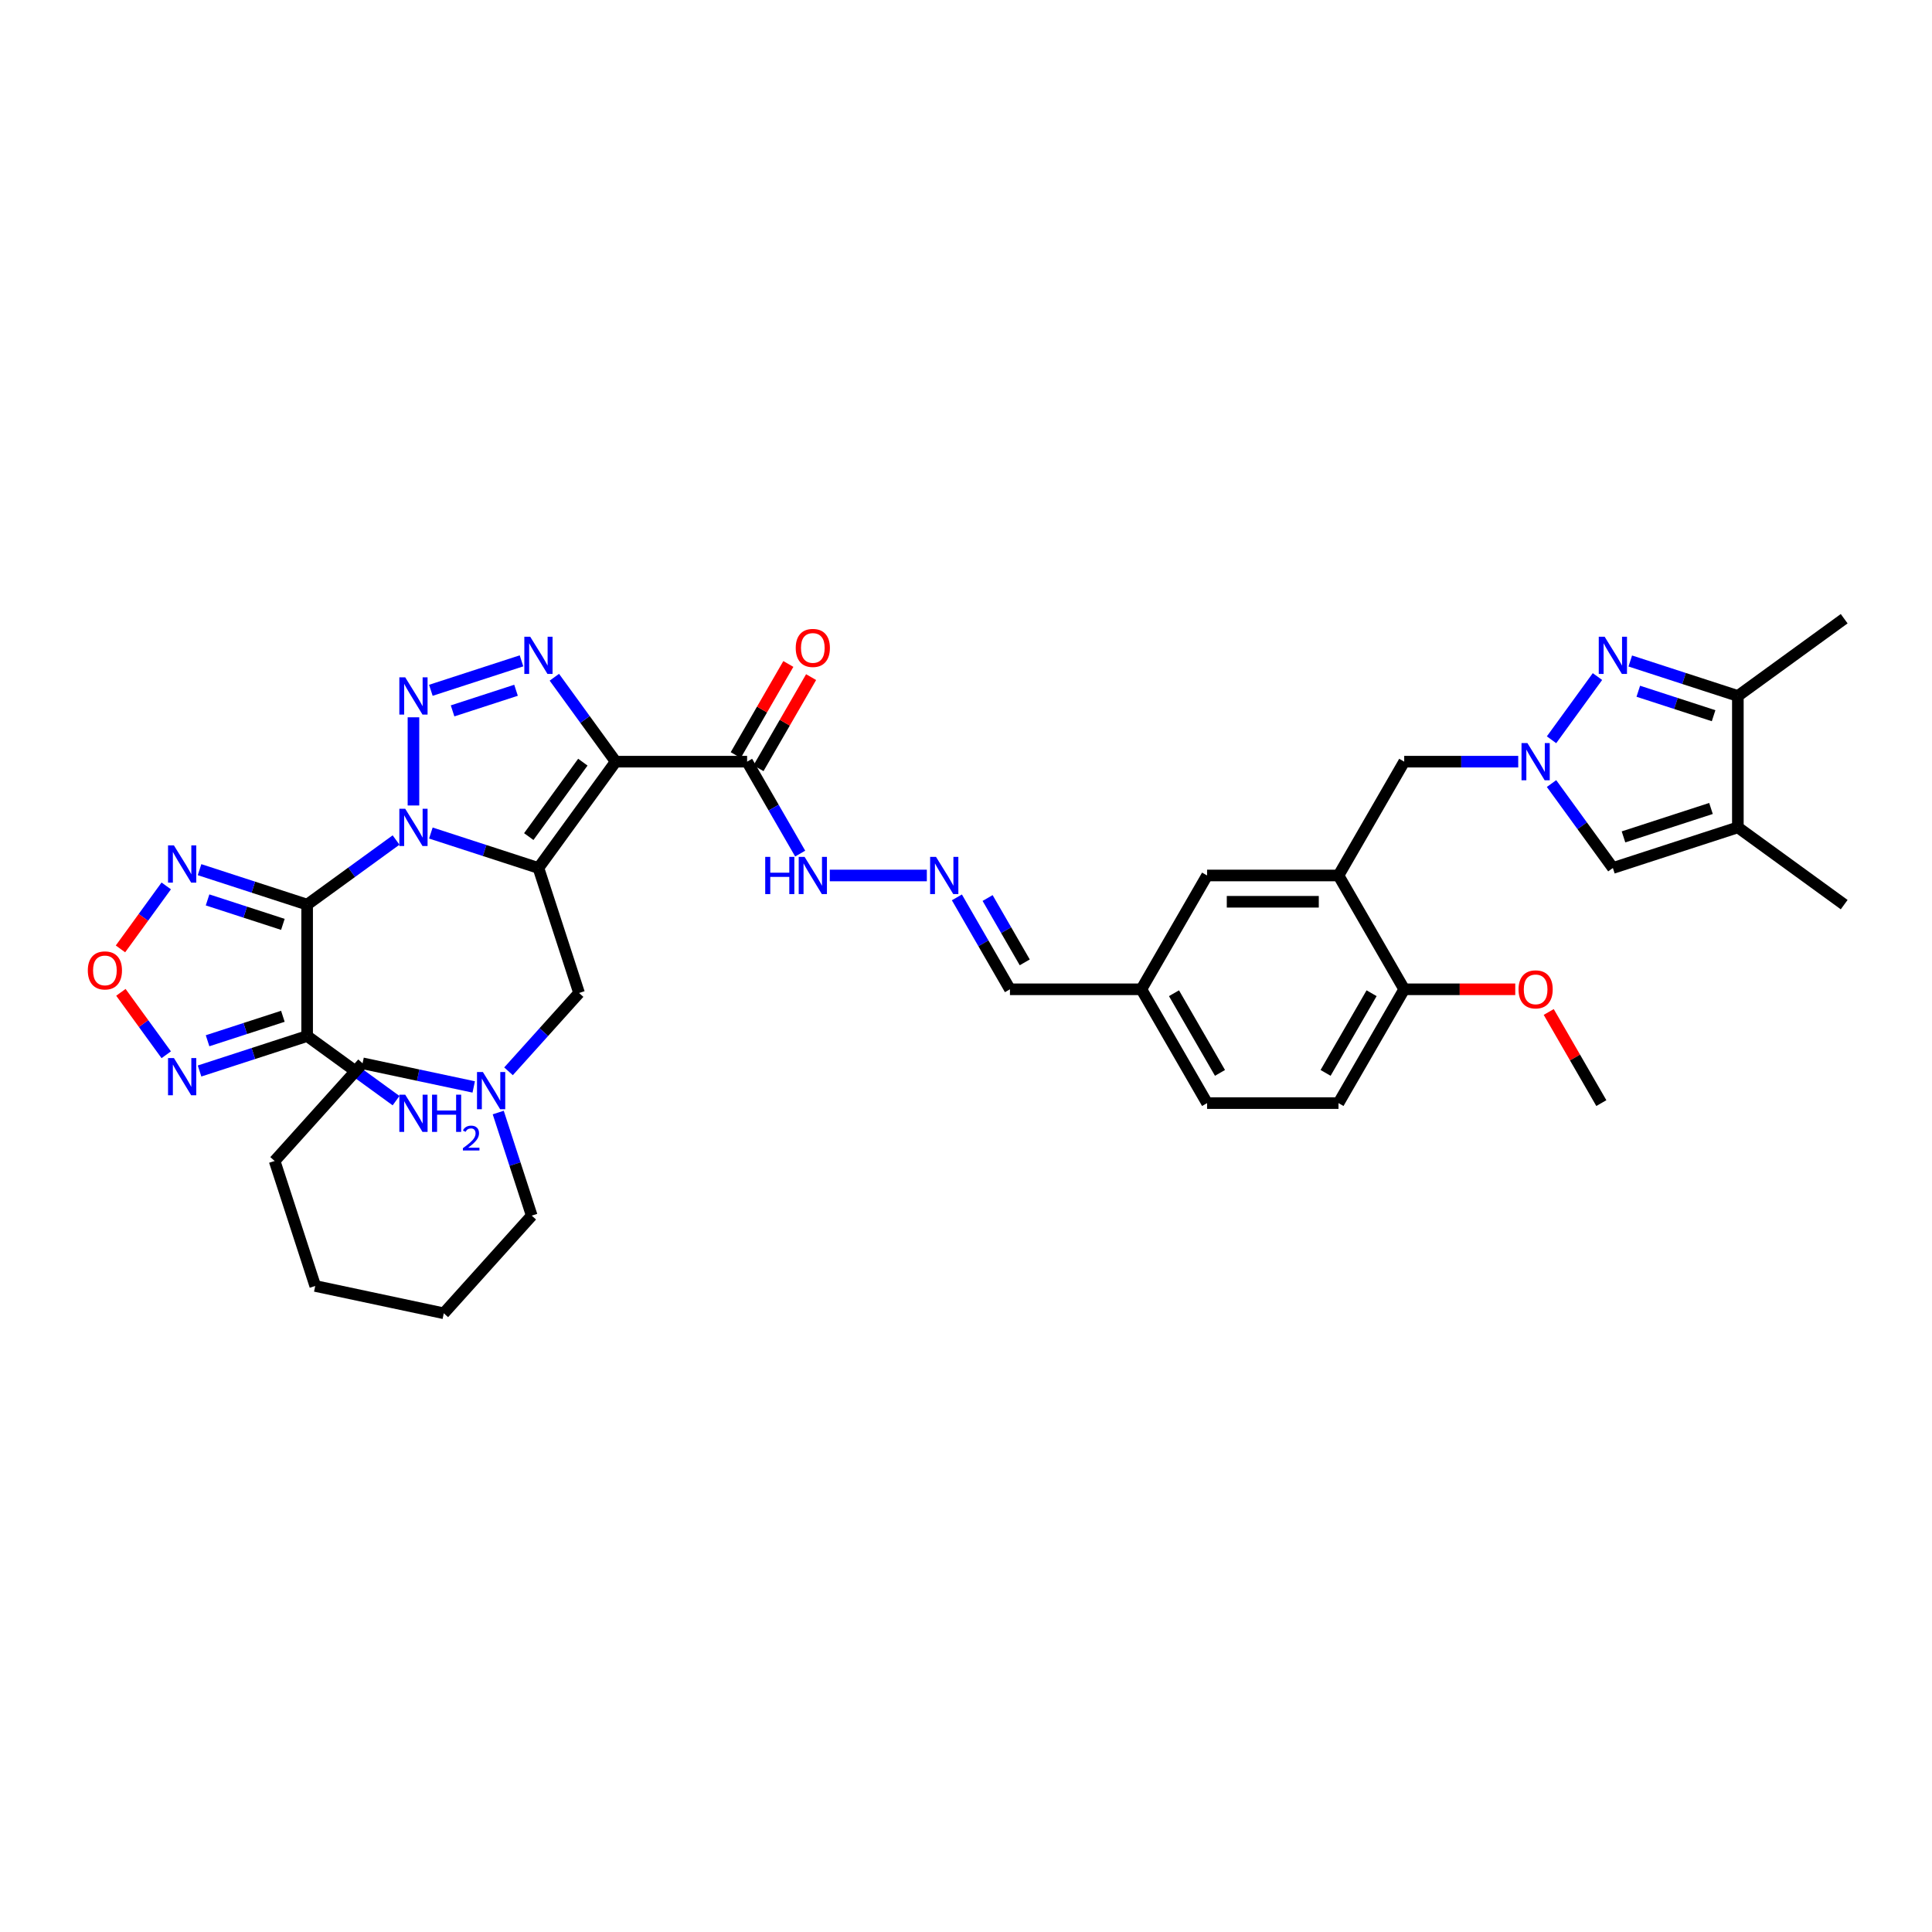 <?xml version='1.0' encoding='iso-8859-1'?>
<svg version='1.1' baseProfile='full'
              xmlns='http://www.w3.org/2000/svg'
                      xmlns:rdkit='http://www.rdkit.org/xml'
                      xmlns:xlink='http://www.w3.org/1999/xlink'
                  xml:space='preserve'
width='1000px' height='1000px' viewBox='0 0 1000 1000'>
<!-- END OF HEADER -->
<rect style='opacity:1.0;fill:#FFFFFF;stroke:none' width='1000' height='1000' x='0' y='0'> </rect>
<path class='bond-0' d='M 223.011,431.175 L 250.854,440.222' style='fill:none;fill-rule:evenodd;stroke:#0000FF;stroke-width:6px;stroke-linecap:butt;stroke-linejoin:miter;stroke-opacity:1' />
<path class='bond-0' d='M 250.854,440.222 L 278.698,449.269' style='fill:none;fill-rule:evenodd;stroke:#000000;stroke-width:6px;stroke-linecap:butt;stroke-linejoin:miter;stroke-opacity:1' />
<path class='bond-1' d='M 204.999,434.792 L 181.986,451.512' style='fill:none;fill-rule:evenodd;stroke:#0000FF;stroke-width:6px;stroke-linecap:butt;stroke-linejoin:miter;stroke-opacity:1' />
<path class='bond-1' d='M 181.986,451.512 L 158.973,468.231' style='fill:none;fill-rule:evenodd;stroke:#000000;stroke-width:6px;stroke-linecap:butt;stroke-linejoin:miter;stroke-opacity:1' />
<path class='bond-3' d='M 214.005,416.916 L 214.005,371.275' style='fill:none;fill-rule:evenodd;stroke:#0000FF;stroke-width:6px;stroke-linecap:butt;stroke-linejoin:miter;stroke-opacity:1' />
<path class='bond-2' d='M 278.698,449.269 L 318.681,394.237' style='fill:none;fill-rule:evenodd;stroke:#000000;stroke-width:6px;stroke-linecap:butt;stroke-linejoin:miter;stroke-opacity:1' />
<path class='bond-2' d='M 273.689,433.018 L 301.677,394.496' style='fill:none;fill-rule:evenodd;stroke:#000000;stroke-width:6px;stroke-linecap:butt;stroke-linejoin:miter;stroke-opacity:1' />
<path class='bond-16' d='M 278.698,449.269 L 299.718,513.962' style='fill:none;fill-rule:evenodd;stroke:#000000;stroke-width:6px;stroke-linecap:butt;stroke-linejoin:miter;stroke-opacity:1' />
<path class='bond-5' d='M 158.973,468.231 L 158.973,536.254' style='fill:none;fill-rule:evenodd;stroke:#000000;stroke-width:6px;stroke-linecap:butt;stroke-linejoin:miter;stroke-opacity:1' />
<path class='bond-8' d='M 158.973,468.231 L 131.13,459.184' style='fill:none;fill-rule:evenodd;stroke:#000000;stroke-width:6px;stroke-linecap:butt;stroke-linejoin:miter;stroke-opacity:1' />
<path class='bond-8' d='M 131.13,459.184 L 103.286,450.137' style='fill:none;fill-rule:evenodd;stroke:#0000FF;stroke-width:6px;stroke-linecap:butt;stroke-linejoin:miter;stroke-opacity:1' />
<path class='bond-8' d='M 146.416,478.456 L 126.926,472.123' style='fill:none;fill-rule:evenodd;stroke:#000000;stroke-width:6px;stroke-linecap:butt;stroke-linejoin:miter;stroke-opacity:1' />
<path class='bond-8' d='M 126.926,472.123 L 107.435,465.79' style='fill:none;fill-rule:evenodd;stroke:#0000FF;stroke-width:6px;stroke-linecap:butt;stroke-linejoin:miter;stroke-opacity:1' />
<path class='bond-10' d='M 318.681,394.237 L 386.703,394.237' style='fill:none;fill-rule:evenodd;stroke:#000000;stroke-width:6px;stroke-linecap:butt;stroke-linejoin:miter;stroke-opacity:1' />
<path class='bond-38' d='M 318.681,394.237 L 302.806,372.388' style='fill:none;fill-rule:evenodd;stroke:#000000;stroke-width:6px;stroke-linecap:butt;stroke-linejoin:miter;stroke-opacity:1' />
<path class='bond-38' d='M 302.806,372.388 L 286.932,350.539' style='fill:none;fill-rule:evenodd;stroke:#0000FF;stroke-width:6px;stroke-linecap:butt;stroke-linejoin:miter;stroke-opacity:1' />
<path class='bond-4' d='M 223.011,357.3 L 269.929,342.055' style='fill:none;fill-rule:evenodd;stroke:#0000FF;stroke-width:6px;stroke-linecap:butt;stroke-linejoin:miter;stroke-opacity:1' />
<path class='bond-4' d='M 234.253,367.952 L 267.095,357.281' style='fill:none;fill-rule:evenodd;stroke:#0000FF;stroke-width:6px;stroke-linecap:butt;stroke-linejoin:miter;stroke-opacity:1' />
<path class='bond-9' d='M 158.973,536.254 L 131.13,545.301' style='fill:none;fill-rule:evenodd;stroke:#000000;stroke-width:6px;stroke-linecap:butt;stroke-linejoin:miter;stroke-opacity:1' />
<path class='bond-9' d='M 131.13,545.301 L 103.286,554.348' style='fill:none;fill-rule:evenodd;stroke:#0000FF;stroke-width:6px;stroke-linecap:butt;stroke-linejoin:miter;stroke-opacity:1' />
<path class='bond-9' d='M 146.416,526.029 L 126.926,532.362' style='fill:none;fill-rule:evenodd;stroke:#000000;stroke-width:6px;stroke-linecap:butt;stroke-linejoin:miter;stroke-opacity:1' />
<path class='bond-9' d='M 126.926,532.362 L 107.435,538.695' style='fill:none;fill-rule:evenodd;stroke:#0000FF;stroke-width:6px;stroke-linecap:butt;stroke-linejoin:miter;stroke-opacity:1' />
<path class='bond-24' d='M 158.973,536.254 L 181.986,552.973' style='fill:none;fill-rule:evenodd;stroke:#000000;stroke-width:6px;stroke-linecap:butt;stroke-linejoin:miter;stroke-opacity:1' />
<path class='bond-24' d='M 181.986,552.973 L 204.999,569.693' style='fill:none;fill-rule:evenodd;stroke:#0000FF;stroke-width:6px;stroke-linecap:butt;stroke-linejoin:miter;stroke-opacity:1' />
<path class='bond-6' d='M 785.832,394.237 L 756.324,394.237' style='fill:none;fill-rule:evenodd;stroke:#0000FF;stroke-width:6px;stroke-linecap:butt;stroke-linejoin:miter;stroke-opacity:1' />
<path class='bond-6' d='M 756.324,394.237 L 726.816,394.237' style='fill:none;fill-rule:evenodd;stroke:#000000;stroke-width:6px;stroke-linecap:butt;stroke-linejoin:miter;stroke-opacity:1' />
<path class='bond-7' d='M 803.072,382.905 L 826.842,350.188' style='fill:none;fill-rule:evenodd;stroke:#0000FF;stroke-width:6px;stroke-linecap:butt;stroke-linejoin:miter;stroke-opacity:1' />
<path class='bond-13' d='M 803.072,405.57 L 818.946,427.419' style='fill:none;fill-rule:evenodd;stroke:#0000FF;stroke-width:6px;stroke-linecap:butt;stroke-linejoin:miter;stroke-opacity:1' />
<path class='bond-13' d='M 818.946,427.419 L 834.821,449.269' style='fill:none;fill-rule:evenodd;stroke:#000000;stroke-width:6px;stroke-linecap:butt;stroke-linejoin:miter;stroke-opacity:1' />
<path class='bond-14' d='M 843.827,342.132 L 871.671,351.179' style='fill:none;fill-rule:evenodd;stroke:#0000FF;stroke-width:6px;stroke-linecap:butt;stroke-linejoin:miter;stroke-opacity:1' />
<path class='bond-14' d='M 871.671,351.179 L 899.514,360.226' style='fill:none;fill-rule:evenodd;stroke:#000000;stroke-width:6px;stroke-linecap:butt;stroke-linejoin:miter;stroke-opacity:1' />
<path class='bond-14' d='M 847.976,357.785 L 867.467,364.118' style='fill:none;fill-rule:evenodd;stroke:#0000FF;stroke-width:6px;stroke-linecap:butt;stroke-linejoin:miter;stroke-opacity:1' />
<path class='bond-14' d='M 867.467,364.118 L 886.957,370.451' style='fill:none;fill-rule:evenodd;stroke:#000000;stroke-width:6px;stroke-linecap:butt;stroke-linejoin:miter;stroke-opacity:1' />
<path class='bond-12' d='M 86.046,458.544 L 74.201,474.848' style='fill:none;fill-rule:evenodd;stroke:#0000FF;stroke-width:6px;stroke-linecap:butt;stroke-linejoin:miter;stroke-opacity:1' />
<path class='bond-12' d='M 74.201,474.848 L 62.356,491.151' style='fill:none;fill-rule:evenodd;stroke:#FF0000;stroke-width:6px;stroke-linecap:butt;stroke-linejoin:miter;stroke-opacity:1' />
<path class='bond-39' d='M 86.046,545.941 L 74.31,529.787' style='fill:none;fill-rule:evenodd;stroke:#0000FF;stroke-width:6px;stroke-linecap:butt;stroke-linejoin:miter;stroke-opacity:1' />
<path class='bond-39' d='M 74.31,529.787 L 62.573,513.633' style='fill:none;fill-rule:evenodd;stroke:#FF0000;stroke-width:6px;stroke-linecap:butt;stroke-linejoin:miter;stroke-opacity:1' />
<path class='bond-21' d='M 386.703,394.237 L 400.437,418.026' style='fill:none;fill-rule:evenodd;stroke:#000000;stroke-width:6px;stroke-linecap:butt;stroke-linejoin:miter;stroke-opacity:1' />
<path class='bond-21' d='M 400.437,418.026 L 414.172,441.814' style='fill:none;fill-rule:evenodd;stroke:#0000FF;stroke-width:6px;stroke-linecap:butt;stroke-linejoin:miter;stroke-opacity:1' />
<path class='bond-23' d='M 392.594,397.639 L 406.21,374.054' style='fill:none;fill-rule:evenodd;stroke:#000000;stroke-width:6px;stroke-linecap:butt;stroke-linejoin:miter;stroke-opacity:1' />
<path class='bond-23' d='M 406.21,374.054 L 419.827,350.47' style='fill:none;fill-rule:evenodd;stroke:#FF0000;stroke-width:6px;stroke-linecap:butt;stroke-linejoin:miter;stroke-opacity:1' />
<path class='bond-23' d='M 380.812,390.836 L 394.429,367.252' style='fill:none;fill-rule:evenodd;stroke:#000000;stroke-width:6px;stroke-linecap:butt;stroke-linejoin:miter;stroke-opacity:1' />
<path class='bond-23' d='M 394.429,367.252 L 408.045,343.668' style='fill:none;fill-rule:evenodd;stroke:#FF0000;stroke-width:6px;stroke-linecap:butt;stroke-linejoin:miter;stroke-opacity:1' />
<path class='bond-11' d='M 899.514,428.249 L 834.821,449.269' style='fill:none;fill-rule:evenodd;stroke:#000000;stroke-width:6px;stroke-linecap:butt;stroke-linejoin:miter;stroke-opacity:1' />
<path class='bond-11' d='M 885.606,418.463 L 840.321,433.177' style='fill:none;fill-rule:evenodd;stroke:#000000;stroke-width:6px;stroke-linecap:butt;stroke-linejoin:miter;stroke-opacity:1' />
<path class='bond-29' d='M 899.514,428.249 L 954.545,468.231' style='fill:none;fill-rule:evenodd;stroke:#000000;stroke-width:6px;stroke-linecap:butt;stroke-linejoin:miter;stroke-opacity:1' />
<path class='bond-42' d='M 899.514,428.249 L 899.514,360.226' style='fill:none;fill-rule:evenodd;stroke:#000000;stroke-width:6px;stroke-linecap:butt;stroke-linejoin:miter;stroke-opacity:1' />
<path class='bond-31' d='M 899.514,360.226 L 954.545,320.244' style='fill:none;fill-rule:evenodd;stroke:#000000;stroke-width:6px;stroke-linecap:butt;stroke-linejoin:miter;stroke-opacity:1' />
<path class='bond-15' d='M 692.804,453.147 L 624.782,453.147' style='fill:none;fill-rule:evenodd;stroke:#000000;stroke-width:6px;stroke-linecap:butt;stroke-linejoin:miter;stroke-opacity:1' />
<path class='bond-15' d='M 682.601,466.751 L 634.985,466.751' style='fill:none;fill-rule:evenodd;stroke:#000000;stroke-width:6px;stroke-linecap:butt;stroke-linejoin:miter;stroke-opacity:1' />
<path class='bond-17' d='M 692.804,453.147 L 726.816,394.237' style='fill:none;fill-rule:evenodd;stroke:#000000;stroke-width:6px;stroke-linecap:butt;stroke-linejoin:miter;stroke-opacity:1' />
<path class='bond-41' d='M 692.804,453.147 L 726.816,512.056' style='fill:none;fill-rule:evenodd;stroke:#000000;stroke-width:6px;stroke-linecap:butt;stroke-linejoin:miter;stroke-opacity:1' />
<path class='bond-18' d='M 299.718,513.962 L 281.463,534.236' style='fill:none;fill-rule:evenodd;stroke:#000000;stroke-width:6px;stroke-linecap:butt;stroke-linejoin:miter;stroke-opacity:1' />
<path class='bond-18' d='M 281.463,534.236 L 263.208,554.51' style='fill:none;fill-rule:evenodd;stroke:#0000FF;stroke-width:6px;stroke-linecap:butt;stroke-linejoin:miter;stroke-opacity:1' />
<path class='bond-32' d='M 245.196,562.598 L 216.431,556.484' style='fill:none;fill-rule:evenodd;stroke:#0000FF;stroke-width:6px;stroke-linecap:butt;stroke-linejoin:miter;stroke-opacity:1' />
<path class='bond-32' d='M 216.431,556.484 L 187.666,550.37' style='fill:none;fill-rule:evenodd;stroke:#000000;stroke-width:6px;stroke-linecap:butt;stroke-linejoin:miter;stroke-opacity:1' />
<path class='bond-33' d='M 257.884,575.845 L 266.553,602.526' style='fill:none;fill-rule:evenodd;stroke:#0000FF;stroke-width:6px;stroke-linecap:butt;stroke-linejoin:miter;stroke-opacity:1' />
<path class='bond-33' d='M 266.553,602.526 L 275.222,629.206' style='fill:none;fill-rule:evenodd;stroke:#000000;stroke-width:6px;stroke-linecap:butt;stroke-linejoin:miter;stroke-opacity:1' />
<path class='bond-19' d='M 479.731,453.147 L 429.495,453.147' style='fill:none;fill-rule:evenodd;stroke:#0000FF;stroke-width:6px;stroke-linecap:butt;stroke-linejoin:miter;stroke-opacity:1' />
<path class='bond-26' d='M 495.28,464.479 L 509.014,488.268' style='fill:none;fill-rule:evenodd;stroke:#0000FF;stroke-width:6px;stroke-linecap:butt;stroke-linejoin:miter;stroke-opacity:1' />
<path class='bond-26' d='M 509.014,488.268 L 522.748,512.056' style='fill:none;fill-rule:evenodd;stroke:#000000;stroke-width:6px;stroke-linecap:butt;stroke-linejoin:miter;stroke-opacity:1' />
<path class='bond-26' d='M 511.182,464.813 L 520.796,481.465' style='fill:none;fill-rule:evenodd;stroke:#0000FF;stroke-width:6px;stroke-linecap:butt;stroke-linejoin:miter;stroke-opacity:1' />
<path class='bond-26' d='M 520.796,481.465 L 530.41,498.117' style='fill:none;fill-rule:evenodd;stroke:#000000;stroke-width:6px;stroke-linecap:butt;stroke-linejoin:miter;stroke-opacity:1' />
<path class='bond-20' d='M 726.816,512.056 L 692.804,570.965' style='fill:none;fill-rule:evenodd;stroke:#000000;stroke-width:6px;stroke-linecap:butt;stroke-linejoin:miter;stroke-opacity:1' />
<path class='bond-20' d='M 709.932,514.09 L 686.124,555.326' style='fill:none;fill-rule:evenodd;stroke:#000000;stroke-width:6px;stroke-linecap:butt;stroke-linejoin:miter;stroke-opacity:1' />
<path class='bond-30' d='M 726.816,512.056 L 755.555,512.056' style='fill:none;fill-rule:evenodd;stroke:#000000;stroke-width:6px;stroke-linecap:butt;stroke-linejoin:miter;stroke-opacity:1' />
<path class='bond-30' d='M 755.555,512.056 L 784.295,512.056' style='fill:none;fill-rule:evenodd;stroke:#FF0000;stroke-width:6px;stroke-linecap:butt;stroke-linejoin:miter;stroke-opacity:1' />
<path class='bond-22' d='M 624.782,453.147 L 590.771,512.056' style='fill:none;fill-rule:evenodd;stroke:#000000;stroke-width:6px;stroke-linecap:butt;stroke-linejoin:miter;stroke-opacity:1' />
<path class='bond-25' d='M 692.804,570.965 L 624.782,570.965' style='fill:none;fill-rule:evenodd;stroke:#000000;stroke-width:6px;stroke-linecap:butt;stroke-linejoin:miter;stroke-opacity:1' />
<path class='bond-27' d='M 522.748,512.056 L 590.771,512.056' style='fill:none;fill-rule:evenodd;stroke:#000000;stroke-width:6px;stroke-linecap:butt;stroke-linejoin:miter;stroke-opacity:1' />
<path class='bond-28' d='M 590.771,512.056 L 624.782,570.965' style='fill:none;fill-rule:evenodd;stroke:#000000;stroke-width:6px;stroke-linecap:butt;stroke-linejoin:miter;stroke-opacity:1' />
<path class='bond-28' d='M 607.654,514.09 L 631.462,555.326' style='fill:none;fill-rule:evenodd;stroke:#000000;stroke-width:6px;stroke-linecap:butt;stroke-linejoin:miter;stroke-opacity:1' />
<path class='bond-34' d='M 801.617,523.797 L 815.233,547.381' style='fill:none;fill-rule:evenodd;stroke:#FF0000;stroke-width:6px;stroke-linecap:butt;stroke-linejoin:miter;stroke-opacity:1' />
<path class='bond-34' d='M 815.233,547.381 L 828.849,570.965' style='fill:none;fill-rule:evenodd;stroke:#000000;stroke-width:6px;stroke-linecap:butt;stroke-linejoin:miter;stroke-opacity:1' />
<path class='bond-35' d='M 187.666,550.37 L 142.15,600.921' style='fill:none;fill-rule:evenodd;stroke:#000000;stroke-width:6px;stroke-linecap:butt;stroke-linejoin:miter;stroke-opacity:1' />
<path class='bond-36' d='M 275.222,629.206 L 229.706,679.756' style='fill:none;fill-rule:evenodd;stroke:#000000;stroke-width:6px;stroke-linecap:butt;stroke-linejoin:miter;stroke-opacity:1' />
<path class='bond-40' d='M 142.15,600.921 L 163.17,665.614' style='fill:none;fill-rule:evenodd;stroke:#000000;stroke-width:6px;stroke-linecap:butt;stroke-linejoin:miter;stroke-opacity:1' />
<path class='bond-37' d='M 229.706,679.756 L 163.17,665.614' style='fill:none;fill-rule:evenodd;stroke:#000000;stroke-width:6px;stroke-linecap:butt;stroke-linejoin:miter;stroke-opacity:1' />
<path  class='atom-0' d='M 209.747 418.617
L 216.059 428.82
Q 216.685 429.827, 217.692 431.65
Q 218.698 433.473, 218.753 433.582
L 218.753 418.617
L 221.31 418.617
L 221.31 437.881
L 218.671 437.881
L 211.896 426.725
Q 211.107 425.419, 210.263 423.922
Q 209.447 422.426, 209.202 421.963
L 209.202 437.881
L 206.699 437.881
L 206.699 418.617
L 209.747 418.617
' fill='#0000FF'/>
<path  class='atom-4' d='M 209.747 350.594
L 216.059 360.798
Q 216.685 361.804, 217.692 363.627
Q 218.698 365.45, 218.753 365.559
L 218.753 350.594
L 221.31 350.594
L 221.31 369.858
L 218.671 369.858
L 211.896 358.702
Q 211.107 357.396, 210.263 355.9
Q 209.447 354.403, 209.202 353.941
L 209.202 369.858
L 206.699 369.858
L 206.699 350.594
L 209.747 350.594
' fill='#0000FF'/>
<path  class='atom-5' d='M 274.44 329.574
L 280.752 339.777
Q 281.378 340.784, 282.385 342.607
Q 283.392 344.43, 283.446 344.539
L 283.446 329.574
L 286.004 329.574
L 286.004 348.838
L 283.364 348.838
L 276.589 337.682
Q 275.8 336.376, 274.957 334.88
Q 274.14 333.383, 273.896 332.921
L 273.896 348.838
L 271.392 348.838
L 271.392 329.574
L 274.44 329.574
' fill='#0000FF'/>
<path  class='atom-7' d='M 790.58 384.605
L 796.892 394.809
Q 797.518 395.816, 798.525 397.639
Q 799.532 399.462, 799.586 399.57
L 799.586 384.605
L 802.144 384.605
L 802.144 403.869
L 799.505 403.869
L 792.73 392.714
Q 791.94 391.408, 791.097 389.911
Q 790.281 388.415, 790.036 387.952
L 790.036 403.869
L 787.533 403.869
L 787.533 384.605
L 790.58 384.605
' fill='#0000FF'/>
<path  class='atom-8' d='M 830.563 329.574
L 836.875 339.777
Q 837.501 340.784, 838.508 342.607
Q 839.514 344.43, 839.569 344.539
L 839.569 329.574
L 842.126 329.574
L 842.126 348.838
L 839.487 348.838
L 832.712 337.682
Q 831.923 336.376, 831.08 334.88
Q 830.263 333.383, 830.018 332.921
L 830.018 348.838
L 827.515 348.838
L 827.515 329.574
L 830.563 329.574
' fill='#0000FF'/>
<path  class='atom-9' d='M 90.022 437.579
L 96.334 447.783
Q 96.96 448.789, 97.967 450.612
Q 98.974 452.435, 99.028 452.544
L 99.028 437.579
L 101.586 437.579
L 101.586 456.843
L 98.946 456.843
L 92.171 445.687
Q 91.382 444.381, 90.539 442.885
Q 89.723 441.388, 89.478 440.926
L 89.478 456.843
L 86.975 456.843
L 86.975 437.579
L 90.022 437.579
' fill='#0000FF'/>
<path  class='atom-10' d='M 90.022 547.642
L 96.334 557.845
Q 96.96 558.852, 97.967 560.675
Q 98.974 562.498, 99.028 562.607
L 99.028 547.642
L 101.586 547.642
L 101.586 566.906
L 98.946 566.906
L 92.171 555.75
Q 91.382 554.444, 90.539 552.948
Q 89.723 551.451, 89.478 550.989
L 89.478 566.906
L 86.975 566.906
L 86.975 547.642
L 90.022 547.642
' fill='#0000FF'/>
<path  class='atom-13' d='M 45.455 502.297
Q 45.455 497.671, 47.74 495.087
Q 50.026 492.502, 54.297 492.502
Q 58.569 492.502, 60.855 495.087
Q 63.14 497.671, 63.14 502.297
Q 63.14 506.977, 60.828 509.643
Q 58.515 512.283, 54.297 512.283
Q 50.053 512.283, 47.74 509.643
Q 45.455 507.004, 45.455 502.297
M 54.297 510.106
Q 57.236 510.106, 58.814 508.147
Q 60.419 506.161, 60.419 502.297
Q 60.419 498.515, 58.814 496.61
Q 57.236 494.678, 54.297 494.678
Q 51.359 494.678, 49.754 496.583
Q 48.175 498.488, 48.175 502.297
Q 48.175 506.188, 49.754 508.147
Q 51.359 510.106, 54.297 510.106
' fill='#FF0000'/>
<path  class='atom-19' d='M 249.944 554.881
L 256.256 565.084
Q 256.882 566.091, 257.889 567.914
Q 258.896 569.737, 258.95 569.846
L 258.95 554.881
L 261.508 554.881
L 261.508 574.145
L 258.868 574.145
L 252.093 562.989
Q 251.304 561.683, 250.461 560.186
Q 249.645 558.69, 249.4 558.227
L 249.4 574.145
L 246.897 574.145
L 246.897 554.881
L 249.944 554.881
' fill='#0000FF'/>
<path  class='atom-20' d='M 484.479 443.515
L 490.791 453.718
Q 491.417 454.725, 492.424 456.548
Q 493.43 458.371, 493.485 458.48
L 493.485 443.515
L 496.043 443.515
L 496.043 462.779
L 493.403 462.779
L 486.628 451.623
Q 485.839 450.317, 484.996 448.82
Q 484.179 447.324, 483.935 446.861
L 483.935 462.779
L 481.431 462.779
L 481.431 443.515
L 484.479 443.515
' fill='#0000FF'/>
<path  class='atom-22' d='M 396.077 443.515
L 398.689 443.515
L 398.689 451.705
L 408.538 451.705
L 408.538 443.515
L 411.15 443.515
L 411.15 462.779
L 408.538 462.779
L 408.538 453.881
L 398.689 453.881
L 398.689 462.779
L 396.077 462.779
L 396.077 443.515
' fill='#0000FF'/>
<path  class='atom-22' d='M 416.456 443.515
L 422.769 453.718
Q 423.394 454.725, 424.401 456.548
Q 425.408 458.371, 425.462 458.48
L 425.462 443.515
L 428.02 443.515
L 428.02 462.779
L 425.381 462.779
L 418.606 451.623
Q 417.817 450.317, 416.973 448.82
Q 416.157 447.324, 415.912 446.861
L 415.912 462.779
L 413.409 462.779
L 413.409 443.515
L 416.456 443.515
' fill='#0000FF'/>
<path  class='atom-24' d='M 411.871 335.383
Q 411.871 330.757, 414.157 328.172
Q 416.443 325.587, 420.714 325.587
Q 424.986 325.587, 427.272 328.172
Q 429.557 330.757, 429.557 335.383
Q 429.557 340.063, 427.245 342.729
Q 424.932 345.368, 420.714 345.368
Q 416.47 345.368, 414.157 342.729
Q 411.871 340.09, 411.871 335.383
M 420.714 343.192
Q 423.653 343.192, 425.231 341.233
Q 426.836 339.246, 426.836 335.383
Q 426.836 331.601, 425.231 329.696
Q 423.653 327.764, 420.714 327.764
Q 417.776 327.764, 416.17 329.669
Q 414.592 331.573, 414.592 335.383
Q 414.592 339.274, 416.17 341.233
Q 417.776 343.192, 420.714 343.192
' fill='#FF0000'/>
<path  class='atom-25' d='M 209.747 566.604
L 216.059 576.808
Q 216.685 577.815, 217.692 579.638
Q 218.698 581.461, 218.753 581.569
L 218.753 566.604
L 221.31 566.604
L 221.31 585.868
L 218.671 585.868
L 211.896 574.713
Q 211.107 573.407, 210.263 571.91
Q 209.447 570.414, 209.202 569.951
L 209.202 585.868
L 206.699 585.868
L 206.699 566.604
L 209.747 566.604
' fill='#0000FF'/>
<path  class='atom-25' d='M 223.623 566.604
L 226.235 566.604
L 226.235 574.794
L 236.085 574.794
L 236.085 566.604
L 238.697 566.604
L 238.697 585.868
L 236.085 585.868
L 236.085 576.971
L 226.235 576.971
L 226.235 585.868
L 223.623 585.868
L 223.623 566.604
' fill='#0000FF'/>
<path  class='atom-25' d='M 239.631 585.193
Q 240.098 583.989, 241.211 583.325
Q 242.324 582.643, 243.869 582.643
Q 245.79 582.643, 246.868 583.684
Q 247.945 584.726, 247.945 586.575
Q 247.945 588.461, 246.545 590.221
Q 245.162 591.981, 242.288 594.064
L 248.161 594.064
L 248.161 595.5
L 239.595 595.5
L 239.595 594.297
Q 241.965 592.609, 243.366 591.352
Q 244.785 590.095, 245.467 588.964
Q 246.149 587.832, 246.149 586.665
Q 246.149 585.444, 245.539 584.762
Q 244.928 584.079, 243.869 584.079
Q 242.845 584.079, 242.163 584.492
Q 241.48 584.905, 240.996 585.821
L 239.631 585.193
' fill='#0000FF'/>
<path  class='atom-31' d='M 785.995 512.11
Q 785.995 507.485, 788.281 504.9
Q 790.566 502.315, 794.838 502.315
Q 799.11 502.315, 801.396 504.9
Q 803.681 507.485, 803.681 512.11
Q 803.681 516.79, 801.368 519.457
Q 799.056 522.096, 794.838 522.096
Q 790.594 522.096, 788.281 519.457
Q 785.995 516.817, 785.995 512.11
M 794.838 519.919
Q 797.777 519.919, 799.355 517.96
Q 800.96 515.974, 800.96 512.11
Q 800.96 508.328, 799.355 506.424
Q 797.777 504.492, 794.838 504.492
Q 791.9 504.492, 790.294 506.396
Q 788.716 508.301, 788.716 512.11
Q 788.716 516.001, 790.294 517.96
Q 791.9 519.919, 794.838 519.919
' fill='#FF0000'/>
</svg>
